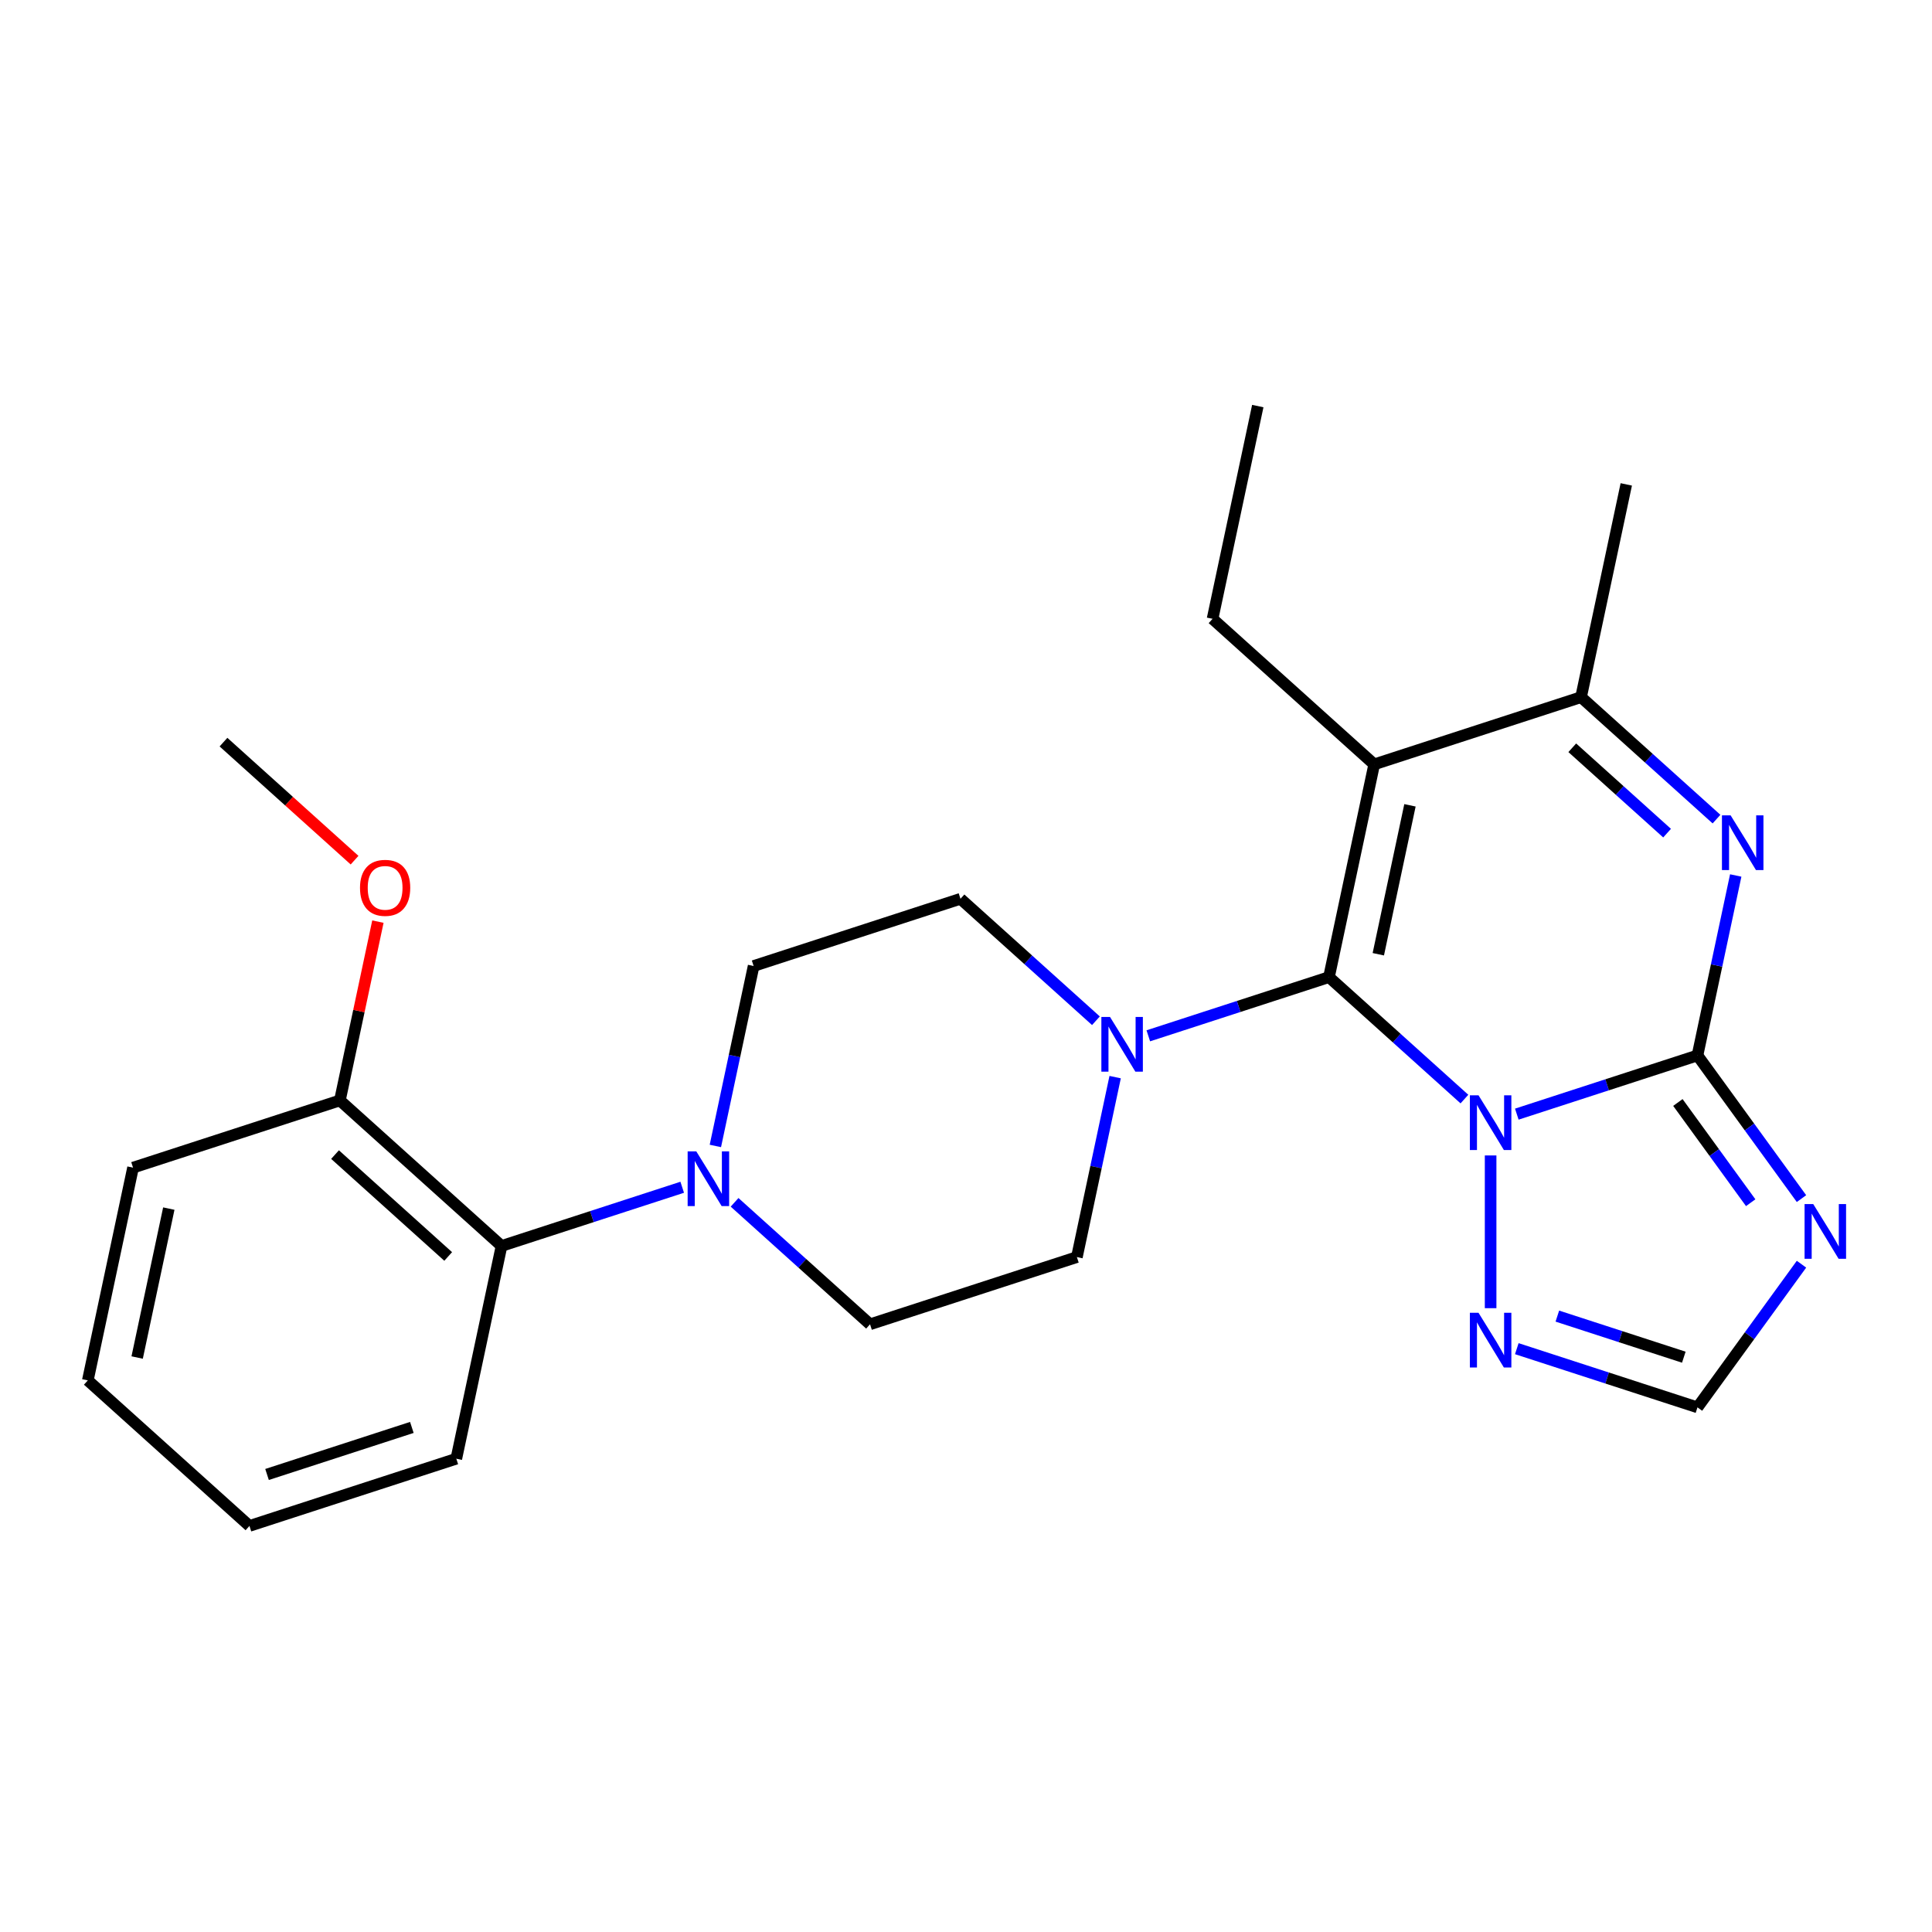 <?xml version='1.0' encoding='iso-8859-1'?>
<svg version='1.1' baseProfile='full'
              xmlns='http://www.w3.org/2000/svg'
                      xmlns:rdkit='http://www.rdkit.org/xml'
                      xmlns:xlink='http://www.w3.org/1999/xlink'
                  xml:space='preserve'
width='1000px' height='1000px' viewBox='0 0 1000 1000'>
<!-- END OF HEADER -->
<rect style='opacity:1.0;fill:#FFFFFF;stroke:none' width='1000' height='1000' x='0' y='0'> </rect>
<path class='bond-0' d='M 757.985,568.879 L 722.931,537.316' style='fill:none;fill-rule:evenodd;stroke:#0000FF;stroke-width:6px;stroke-linecap:butt;stroke-linejoin:miter;stroke-opacity:1' />
<path class='bond-0' d='M 722.931,537.316 L 687.876,505.752' style='fill:none;fill-rule:evenodd;stroke:#000000;stroke-width:6px;stroke-linecap:butt;stroke-linejoin:miter;stroke-opacity:1' />
<path class='bond-1' d='M 785.094,576.679 L 831.852,561.487' style='fill:none;fill-rule:evenodd;stroke:#0000FF;stroke-width:6px;stroke-linecap:butt;stroke-linejoin:miter;stroke-opacity:1' />
<path class='bond-1' d='M 831.852,561.487 L 878.61,546.294' style='fill:none;fill-rule:evenodd;stroke:#000000;stroke-width:6px;stroke-linecap:butt;stroke-linejoin:miter;stroke-opacity:1' />
<path class='bond-7' d='M 771.54,598.058 L 771.54,677.114' style='fill:none;fill-rule:evenodd;stroke:#0000FF;stroke-width:6px;stroke-linecap:butt;stroke-linejoin:miter;stroke-opacity:1' />
<path class='bond-2' d='M 687.876,505.752 L 711.283,395.632' style='fill:none;fill-rule:evenodd;stroke:#000000;stroke-width:6px;stroke-linecap:butt;stroke-linejoin:miter;stroke-opacity:1' />
<path class='bond-2' d='M 713.411,493.916 L 729.796,416.832' style='fill:none;fill-rule:evenodd;stroke:#000000;stroke-width:6px;stroke-linecap:butt;stroke-linejoin:miter;stroke-opacity:1' />
<path class='bond-6' d='M 687.876,505.752 L 641.118,520.945' style='fill:none;fill-rule:evenodd;stroke:#000000;stroke-width:6px;stroke-linecap:butt;stroke-linejoin:miter;stroke-opacity:1' />
<path class='bond-6' d='M 641.118,520.945 L 594.36,536.138' style='fill:none;fill-rule:evenodd;stroke:#0000FF;stroke-width:6px;stroke-linecap:butt;stroke-linejoin:miter;stroke-opacity:1' />
<path class='bond-3' d='M 878.61,546.294 L 888.509,499.721' style='fill:none;fill-rule:evenodd;stroke:#000000;stroke-width:6px;stroke-linecap:butt;stroke-linejoin:miter;stroke-opacity:1' />
<path class='bond-3' d='M 888.509,499.721 L 898.409,453.149' style='fill:none;fill-rule:evenodd;stroke:#0000FF;stroke-width:6px;stroke-linecap:butt;stroke-linejoin:miter;stroke-opacity:1' />
<path class='bond-4' d='M 878.61,546.294 L 905.53,583.347' style='fill:none;fill-rule:evenodd;stroke:#000000;stroke-width:6px;stroke-linecap:butt;stroke-linejoin:miter;stroke-opacity:1' />
<path class='bond-4' d='M 905.53,583.347 L 932.45,620.399' style='fill:none;fill-rule:evenodd;stroke:#0000FF;stroke-width:6px;stroke-linecap:butt;stroke-linejoin:miter;stroke-opacity:1' />
<path class='bond-4' d='M 868.47,570.645 L 887.314,596.581' style='fill:none;fill-rule:evenodd;stroke:#000000;stroke-width:6px;stroke-linecap:butt;stroke-linejoin:miter;stroke-opacity:1' />
<path class='bond-4' d='M 887.314,596.581 L 906.158,622.518' style='fill:none;fill-rule:evenodd;stroke:#0000FF;stroke-width:6px;stroke-linecap:butt;stroke-linejoin:miter;stroke-opacity:1' />
<path class='bond-16' d='M 711.283,395.632 L 627.619,320.301' style='fill:none;fill-rule:evenodd;stroke:#000000;stroke-width:6px;stroke-linecap:butt;stroke-linejoin:miter;stroke-opacity:1' />
<path class='bond-26' d='M 711.283,395.632 L 818.353,360.843' style='fill:none;fill-rule:evenodd;stroke:#000000;stroke-width:6px;stroke-linecap:butt;stroke-linejoin:miter;stroke-opacity:1' />
<path class='bond-5' d='M 888.462,423.969 L 853.408,392.406' style='fill:none;fill-rule:evenodd;stroke:#0000FF;stroke-width:6px;stroke-linecap:butt;stroke-linejoin:miter;stroke-opacity:1' />
<path class='bond-5' d='M 853.408,392.406 L 818.353,360.843' style='fill:none;fill-rule:evenodd;stroke:#000000;stroke-width:6px;stroke-linecap:butt;stroke-linejoin:miter;stroke-opacity:1' />
<path class='bond-5' d='M 862.88,431.233 L 838.341,409.139' style='fill:none;fill-rule:evenodd;stroke:#0000FF;stroke-width:6px;stroke-linecap:butt;stroke-linejoin:miter;stroke-opacity:1' />
<path class='bond-5' d='M 838.341,409.139 L 813.803,387.045' style='fill:none;fill-rule:evenodd;stroke:#000000;stroke-width:6px;stroke-linecap:butt;stroke-linejoin:miter;stroke-opacity:1' />
<path class='bond-25' d='M 932.45,654.348 L 905.53,691.401' style='fill:none;fill-rule:evenodd;stroke:#0000FF;stroke-width:6px;stroke-linecap:butt;stroke-linejoin:miter;stroke-opacity:1' />
<path class='bond-25' d='M 905.53,691.401 L 878.61,728.453' style='fill:none;fill-rule:evenodd;stroke:#000000;stroke-width:6px;stroke-linecap:butt;stroke-linejoin:miter;stroke-opacity:1' />
<path class='bond-17' d='M 818.353,360.843 L 841.76,250.723' style='fill:none;fill-rule:evenodd;stroke:#000000;stroke-width:6px;stroke-linecap:butt;stroke-linejoin:miter;stroke-opacity:1' />
<path class='bond-11' d='M 567.251,528.337 L 532.197,496.774' style='fill:none;fill-rule:evenodd;stroke:#0000FF;stroke-width:6px;stroke-linecap:butt;stroke-linejoin:miter;stroke-opacity:1' />
<path class='bond-11' d='M 532.197,496.774 L 497.142,465.211' style='fill:none;fill-rule:evenodd;stroke:#000000;stroke-width:6px;stroke-linecap:butt;stroke-linejoin:miter;stroke-opacity:1' />
<path class='bond-12' d='M 577.198,557.516 L 567.298,604.089' style='fill:none;fill-rule:evenodd;stroke:#0000FF;stroke-width:6px;stroke-linecap:butt;stroke-linejoin:miter;stroke-opacity:1' />
<path class='bond-12' d='M 567.298,604.089 L 557.399,650.662' style='fill:none;fill-rule:evenodd;stroke:#000000;stroke-width:6px;stroke-linecap:butt;stroke-linejoin:miter;stroke-opacity:1' />
<path class='bond-9' d='M 785.094,698.068 L 831.852,713.26' style='fill:none;fill-rule:evenodd;stroke:#0000FF;stroke-width:6px;stroke-linecap:butt;stroke-linejoin:miter;stroke-opacity:1' />
<path class='bond-9' d='M 831.852,713.26 L 878.61,728.453' style='fill:none;fill-rule:evenodd;stroke:#000000;stroke-width:6px;stroke-linecap:butt;stroke-linejoin:miter;stroke-opacity:1' />
<path class='bond-9' d='M 806.079,681.212 L 838.81,691.846' style='fill:none;fill-rule:evenodd;stroke:#0000FF;stroke-width:6px;stroke-linecap:butt;stroke-linejoin:miter;stroke-opacity:1' />
<path class='bond-9' d='M 838.81,691.846 L 871.54,702.481' style='fill:none;fill-rule:evenodd;stroke:#000000;stroke-width:6px;stroke-linecap:butt;stroke-linejoin:miter;stroke-opacity:1' />
<path class='bond-8' d='M 380.22,622.325 L 415.274,653.888' style='fill:none;fill-rule:evenodd;stroke:#0000FF;stroke-width:6px;stroke-linecap:butt;stroke-linejoin:miter;stroke-opacity:1' />
<path class='bond-8' d='M 415.274,653.888 L 450.329,685.451' style='fill:none;fill-rule:evenodd;stroke:#000000;stroke-width:6px;stroke-linecap:butt;stroke-linejoin:miter;stroke-opacity:1' />
<path class='bond-10' d='M 353.111,614.524 L 306.353,629.717' style='fill:none;fill-rule:evenodd;stroke:#0000FF;stroke-width:6px;stroke-linecap:butt;stroke-linejoin:miter;stroke-opacity:1' />
<path class='bond-10' d='M 306.353,629.717 L 259.595,644.909' style='fill:none;fill-rule:evenodd;stroke:#000000;stroke-width:6px;stroke-linecap:butt;stroke-linejoin:miter;stroke-opacity:1' />
<path class='bond-27' d='M 370.273,593.146 L 380.173,546.573' style='fill:none;fill-rule:evenodd;stroke:#0000FF;stroke-width:6px;stroke-linecap:butt;stroke-linejoin:miter;stroke-opacity:1' />
<path class='bond-27' d='M 380.173,546.573 L 390.072,500' style='fill:none;fill-rule:evenodd;stroke:#000000;stroke-width:6px;stroke-linecap:butt;stroke-linejoin:miter;stroke-opacity:1' />
<path class='bond-15' d='M 259.595,644.909 L 175.932,569.578' style='fill:none;fill-rule:evenodd;stroke:#000000;stroke-width:6px;stroke-linecap:butt;stroke-linejoin:miter;stroke-opacity:1' />
<path class='bond-15' d='M 231.979,650.342 L 173.415,597.611' style='fill:none;fill-rule:evenodd;stroke:#000000;stroke-width:6px;stroke-linecap:butt;stroke-linejoin:miter;stroke-opacity:1' />
<path class='bond-19' d='M 259.595,644.909 L 236.188,755.03' style='fill:none;fill-rule:evenodd;stroke:#000000;stroke-width:6px;stroke-linecap:butt;stroke-linejoin:miter;stroke-opacity:1' />
<path class='bond-14' d='M 497.142,465.211 L 390.072,500' style='fill:none;fill-rule:evenodd;stroke:#000000;stroke-width:6px;stroke-linecap:butt;stroke-linejoin:miter;stroke-opacity:1' />
<path class='bond-13' d='M 557.399,650.662 L 450.329,685.451' style='fill:none;fill-rule:evenodd;stroke:#000000;stroke-width:6px;stroke-linecap:butt;stroke-linejoin:miter;stroke-opacity:1' />
<path class='bond-18' d='M 175.932,569.578 L 185.767,523.306' style='fill:none;fill-rule:evenodd;stroke:#000000;stroke-width:6px;stroke-linecap:butt;stroke-linejoin:miter;stroke-opacity:1' />
<path class='bond-18' d='M 185.767,523.306 L 195.603,477.033' style='fill:none;fill-rule:evenodd;stroke:#FF0000;stroke-width:6px;stroke-linecap:butt;stroke-linejoin:miter;stroke-opacity:1' />
<path class='bond-20' d='M 175.932,569.578 L 68.861,604.368' style='fill:none;fill-rule:evenodd;stroke:#000000;stroke-width:6px;stroke-linecap:butt;stroke-linejoin:miter;stroke-opacity:1' />
<path class='bond-22' d='M 627.619,320.301 L 651.026,210.181' style='fill:none;fill-rule:evenodd;stroke:#000000;stroke-width:6px;stroke-linecap:butt;stroke-linejoin:miter;stroke-opacity:1' />
<path class='bond-21' d='M 183.524,445.219 L 149.599,414.673' style='fill:none;fill-rule:evenodd;stroke:#FF0000;stroke-width:6px;stroke-linecap:butt;stroke-linejoin:miter;stroke-opacity:1' />
<path class='bond-21' d='M 149.599,414.673 L 115.675,384.127' style='fill:none;fill-rule:evenodd;stroke:#000000;stroke-width:6px;stroke-linecap:butt;stroke-linejoin:miter;stroke-opacity:1' />
<path class='bond-23' d='M 236.188,755.03 L 129.118,789.819' style='fill:none;fill-rule:evenodd;stroke:#000000;stroke-width:6px;stroke-linecap:butt;stroke-linejoin:miter;stroke-opacity:1' />
<path class='bond-23' d='M 213.17,738.834 L 138.221,763.186' style='fill:none;fill-rule:evenodd;stroke:#000000;stroke-width:6px;stroke-linecap:butt;stroke-linejoin:miter;stroke-opacity:1' />
<path class='bond-28' d='M 68.861,604.368 L 45.455,714.488' style='fill:none;fill-rule:evenodd;stroke:#000000;stroke-width:6px;stroke-linecap:butt;stroke-linejoin:miter;stroke-opacity:1' />
<path class='bond-28' d='M 87.374,625.567 L 70.99,702.651' style='fill:none;fill-rule:evenodd;stroke:#000000;stroke-width:6px;stroke-linecap:butt;stroke-linejoin:miter;stroke-opacity:1' />
<path class='bond-24' d='M 129.118,789.819 L 45.455,714.488' style='fill:none;fill-rule:evenodd;stroke:#000000;stroke-width:6px;stroke-linecap:butt;stroke-linejoin:miter;stroke-opacity:1' />
<path  class='atom-0' d='M 765.28 566.923
L 774.56 581.923
Q 775.48 583.403, 776.96 586.083
Q 778.44 588.763, 778.52 588.923
L 778.52 566.923
L 782.28 566.923
L 782.28 595.243
L 778.4 595.243
L 768.44 578.843
Q 767.28 576.923, 766.04 574.723
Q 764.84 572.523, 764.48 571.843
L 764.48 595.243
L 760.8 595.243
L 760.8 566.923
L 765.28 566.923
' fill='#0000FF'/>
<path  class='atom-4' d='M 895.757 422.014
L 905.037 437.014
Q 905.957 438.494, 907.437 441.174
Q 908.917 443.854, 908.997 444.014
L 908.997 422.014
L 912.757 422.014
L 912.757 450.334
L 908.877 450.334
L 898.917 433.934
Q 897.757 432.014, 896.517 429.814
Q 895.317 427.614, 894.957 426.934
L 894.957 450.334
L 891.277 450.334
L 891.277 422.014
L 895.757 422.014
' fill='#0000FF'/>
<path  class='atom-5' d='M 938.523 623.214
L 947.803 638.214
Q 948.723 639.694, 950.203 642.374
Q 951.683 645.054, 951.763 645.214
L 951.763 623.214
L 955.523 623.214
L 955.523 651.534
L 951.643 651.534
L 941.683 635.134
Q 940.523 633.214, 939.283 631.014
Q 938.083 628.814, 937.723 628.134
L 937.723 651.534
L 934.043 651.534
L 934.043 623.214
L 938.523 623.214
' fill='#0000FF'/>
<path  class='atom-7' d='M 574.546 526.382
L 583.826 541.382
Q 584.746 542.862, 586.226 545.542
Q 587.706 548.222, 587.786 548.382
L 587.786 526.382
L 591.546 526.382
L 591.546 554.702
L 587.666 554.702
L 577.706 538.302
Q 576.546 536.382, 575.306 534.182
Q 574.106 531.982, 573.746 531.302
L 573.746 554.702
L 570.066 554.702
L 570.066 526.382
L 574.546 526.382
' fill='#0000FF'/>
<path  class='atom-8' d='M 765.28 679.504
L 774.56 694.504
Q 775.48 695.984, 776.96 698.664
Q 778.44 701.344, 778.52 701.504
L 778.52 679.504
L 782.28 679.504
L 782.28 707.824
L 778.4 707.824
L 768.44 691.424
Q 767.28 689.504, 766.04 687.304
Q 764.84 685.104, 764.48 684.424
L 764.48 707.824
L 760.8 707.824
L 760.8 679.504
L 765.28 679.504
' fill='#0000FF'/>
<path  class='atom-9' d='M 360.405 595.96
L 369.685 610.96
Q 370.605 612.44, 372.085 615.12
Q 373.565 617.8, 373.645 617.96
L 373.645 595.96
L 377.405 595.96
L 377.405 624.28
L 373.525 624.28
L 363.565 607.88
Q 362.405 605.96, 361.165 603.76
Q 359.965 601.56, 359.605 600.88
L 359.605 624.28
L 355.925 624.28
L 355.925 595.96
L 360.405 595.96
' fill='#0000FF'/>
<path  class='atom-19' d='M 186.338 459.538
Q 186.338 452.738, 189.698 448.938
Q 193.058 445.138, 199.338 445.138
Q 205.618 445.138, 208.978 448.938
Q 212.338 452.738, 212.338 459.538
Q 212.338 466.418, 208.938 470.338
Q 205.538 474.218, 199.338 474.218
Q 193.098 474.218, 189.698 470.338
Q 186.338 466.458, 186.338 459.538
M 199.338 471.018
Q 203.658 471.018, 205.978 468.138
Q 208.338 465.218, 208.338 459.538
Q 208.338 453.978, 205.978 451.178
Q 203.658 448.338, 199.338 448.338
Q 195.018 448.338, 192.658 451.138
Q 190.338 453.938, 190.338 459.538
Q 190.338 465.258, 192.658 468.138
Q 195.018 471.018, 199.338 471.018
' fill='#FF0000'/>
</svg>
